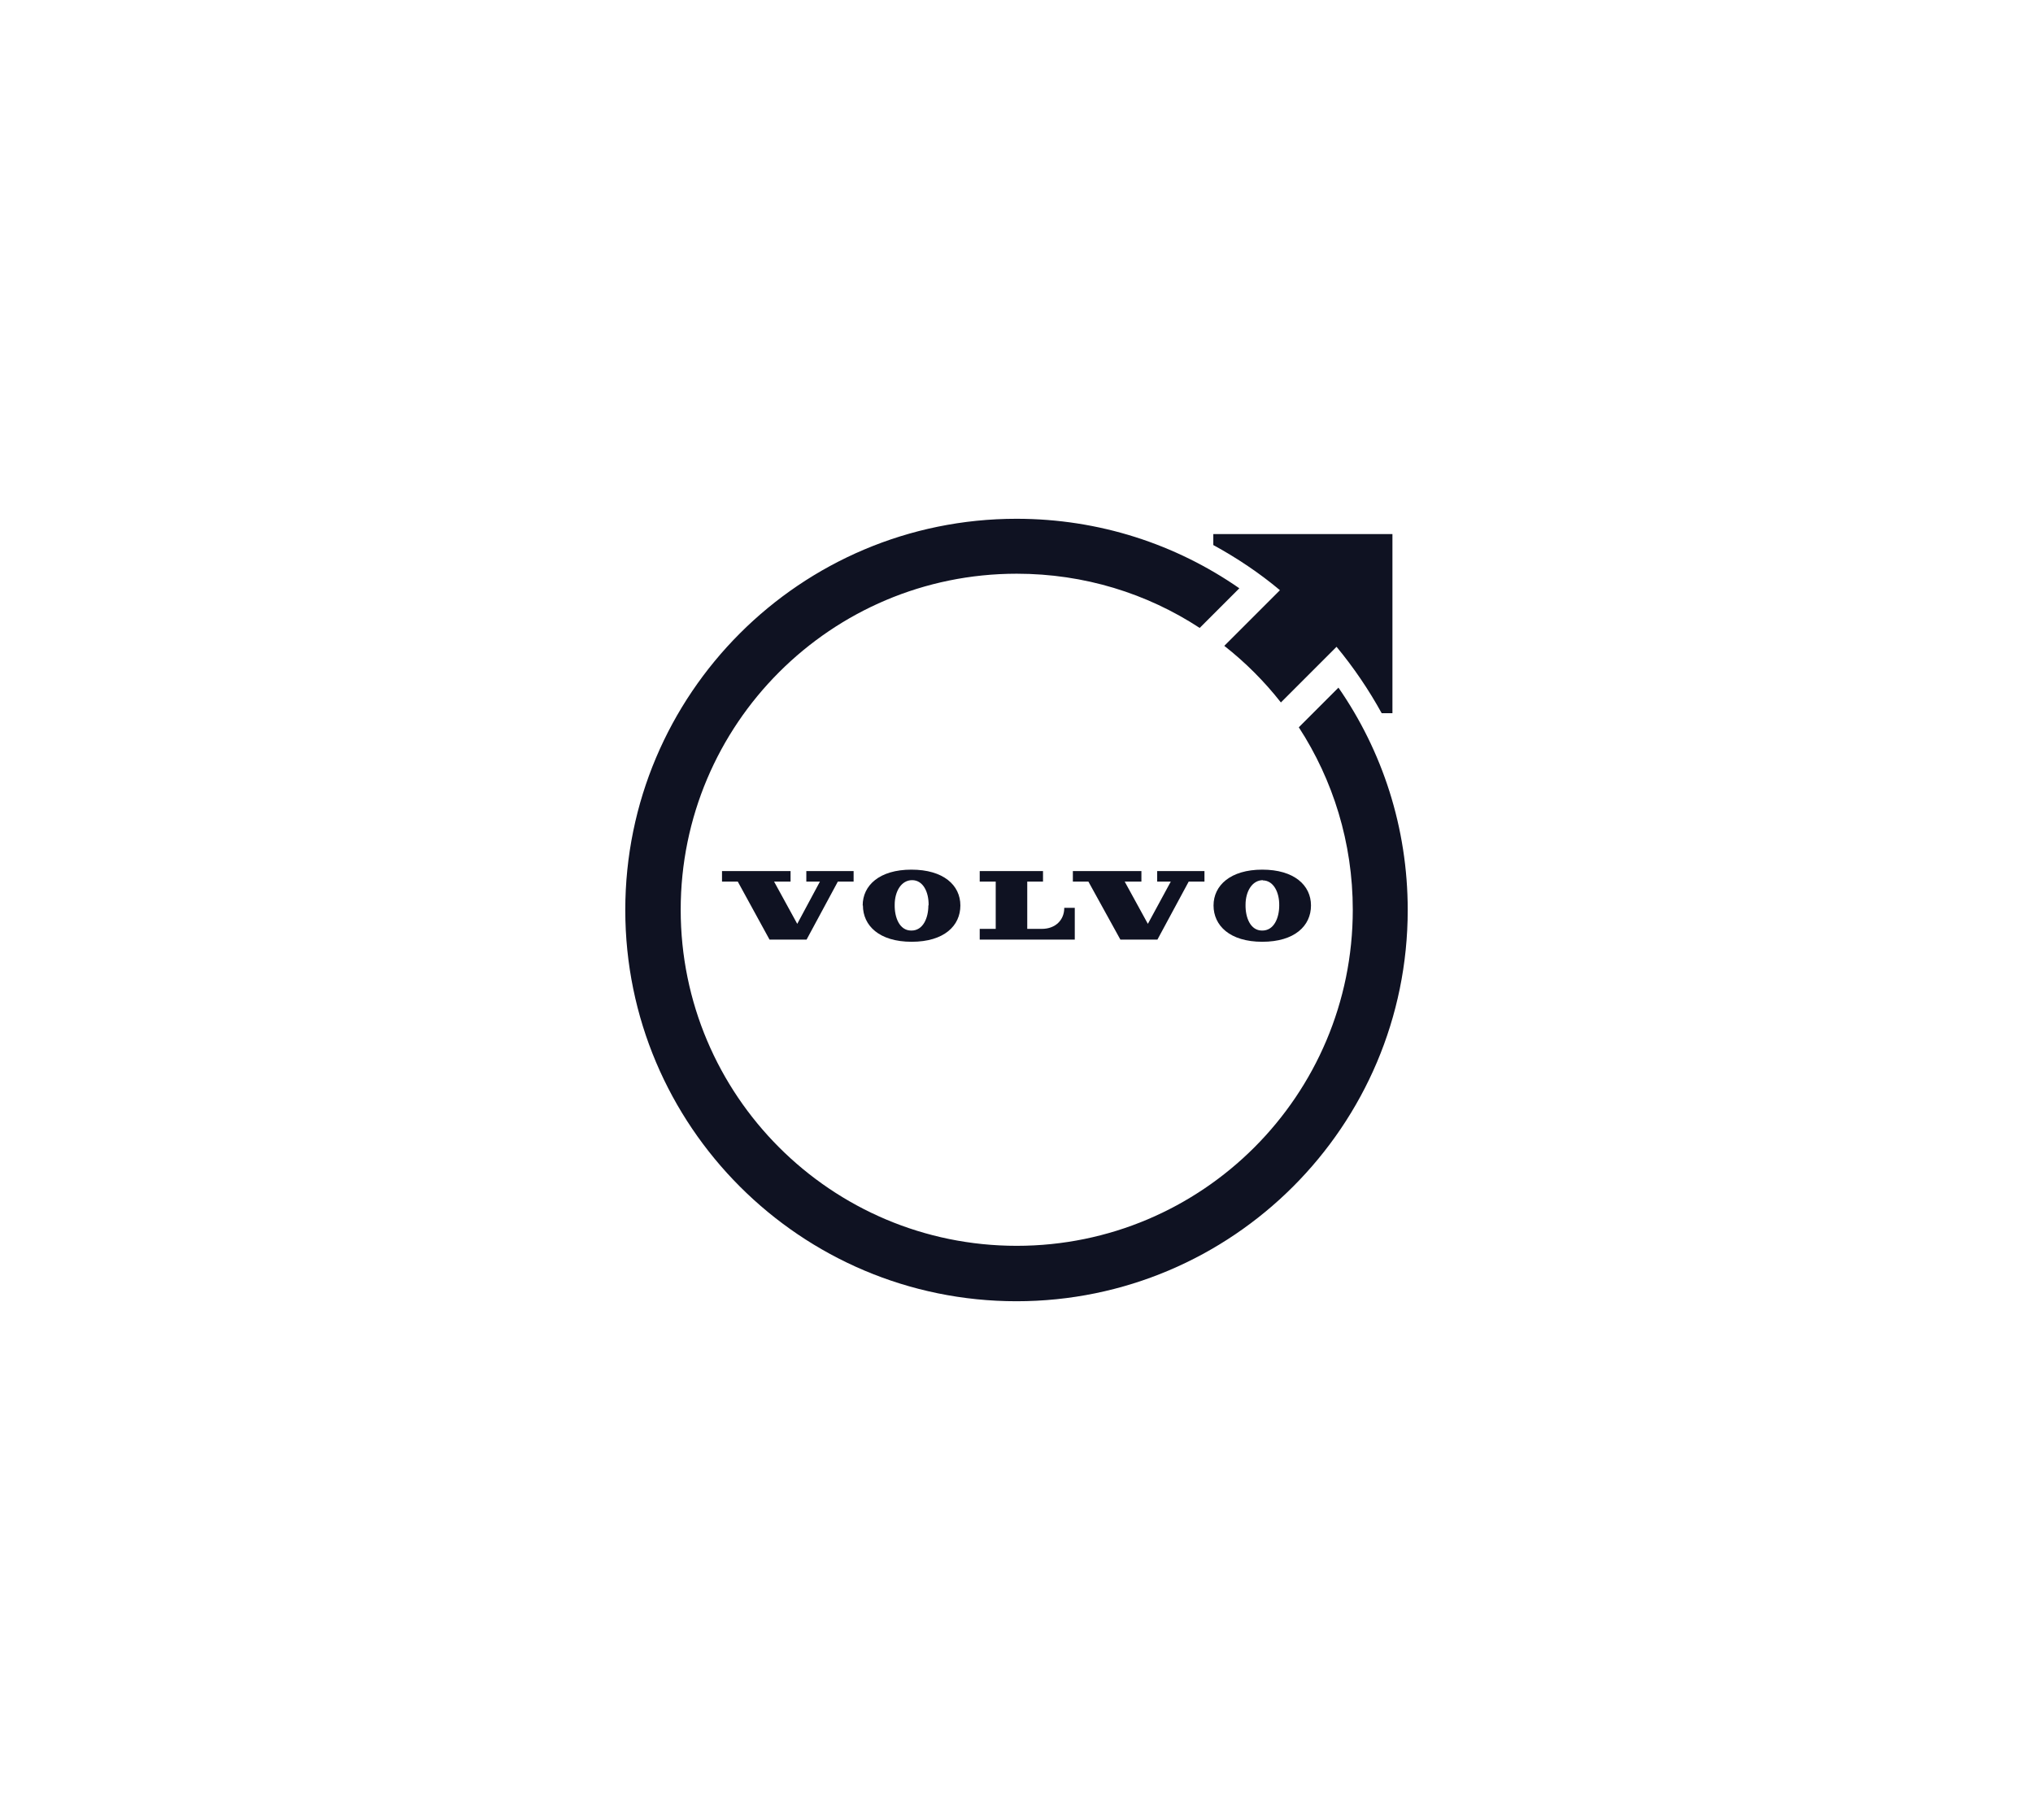 <?xml version="1.0" encoding="UTF-8"?>
<svg id="Ebene_2" data-name="Ebene 2" xmlns="http://www.w3.org/2000/svg" viewBox="0 0 85.12 76.19">
  <defs>
    <style>
      .cls-1 {
        fill: none;
      }

      .cls-2 {
        fill: #0f1222;
      }
    </style>
  </defs>
  <g id="Ebene_1-2" data-name="Ebene 1">
    <g>
      <rect class="cls-1" width="85.12" height="76.19"/>
      <g>
        <g>
          <path class="cls-2" d="M41.02,39.34h3.98v-1.33s-.44,0-.44,0c0,.51-.37.88-.94.88h-.61v-1.98h.66s0-.44,0-.44h-2.65s0,.44,0,.44h.67v1.98s-.67,0-.67,0v.44Z"/>
          <polygon class="cls-2" points="46.91 39.34 48.46 39.34 49.77 36.91 50.43 36.91 50.43 36.47 48.45 36.47 48.45 36.91 49.02 36.91 48.06 38.68 47.09 36.91 47.79 36.91 47.79 36.47 44.92 36.47 44.92 36.91 45.57 36.91 46.91 39.34"/>
          <polygon class="cls-2" points="33.1 36.47 30.23 36.47 30.23 36.91 30.89 36.91 32.22 39.34 33.77 39.34 35.08 36.91 35.74 36.91 35.74 36.47 33.76 36.47 33.76 36.91 34.33 36.91 33.38 38.68 32.41 36.91 33.1 36.91 33.1 36.47"/>
          <path class="cls-2" d="M36.13,37.91c0,.84.68,1.52,2.04,1.52s2.04-.67,2.04-1.52-.71-1.5-2.05-1.5-2.04.66-2.04,1.5ZM38.87,37.91c0,.52-.22,1.06-.72,1.05-.49,0-.7-.55-.69-1.08,0-.55.27-1.03.73-1.03.46,0,.7.5.69,1.05Z"/>
          <path class="cls-2" d="M50.81,37.91c0,.84.68,1.52,2.04,1.52s2.04-.67,2.04-1.52-.71-1.5-2.04-1.5-2.04.66-2.04,1.5ZM52.87,36.86c.45,0,.7.5.69,1.05,0,.52-.22,1.06-.72,1.05-.49,0-.7-.55-.69-1.08,0-.55.27-1.03.73-1.03Z"/>
        </g>
        <g>
          <path class="cls-2" d="M56.04,28.79l-1.66,1.66c1.43,2.2,2.26,4.83,2.26,7.64,0,7.77-6.3,14.07-14.07,14.07s-14.07-6.3-14.07-14.07c0-7.77,6.3-14.07,14.07-14.07,2.83,0,5.46.83,7.66,2.27l1.66-1.66c-2.65-1.84-5.86-2.91-9.33-2.91-9.05,0-16.38,7.34-16.38,16.38s7.34,16.38,16.38,16.38,16.38-7.34,16.38-16.38c0-3.46-1.07-6.67-2.9-9.31Z"/>
          <path class="cls-2" d="M50.8,22.36v.46c.99.54,1.93,1.17,2.79,1.89l-2.33,2.33c.88.69,1.68,1.49,2.37,2.37l2.33-2.33c.72.87,1.35,1.8,1.89,2.78h.45s0-7.5,0-7.5h-7.5Z"/>
        </g>
      </g>
    </g>
  </g>
</svg>